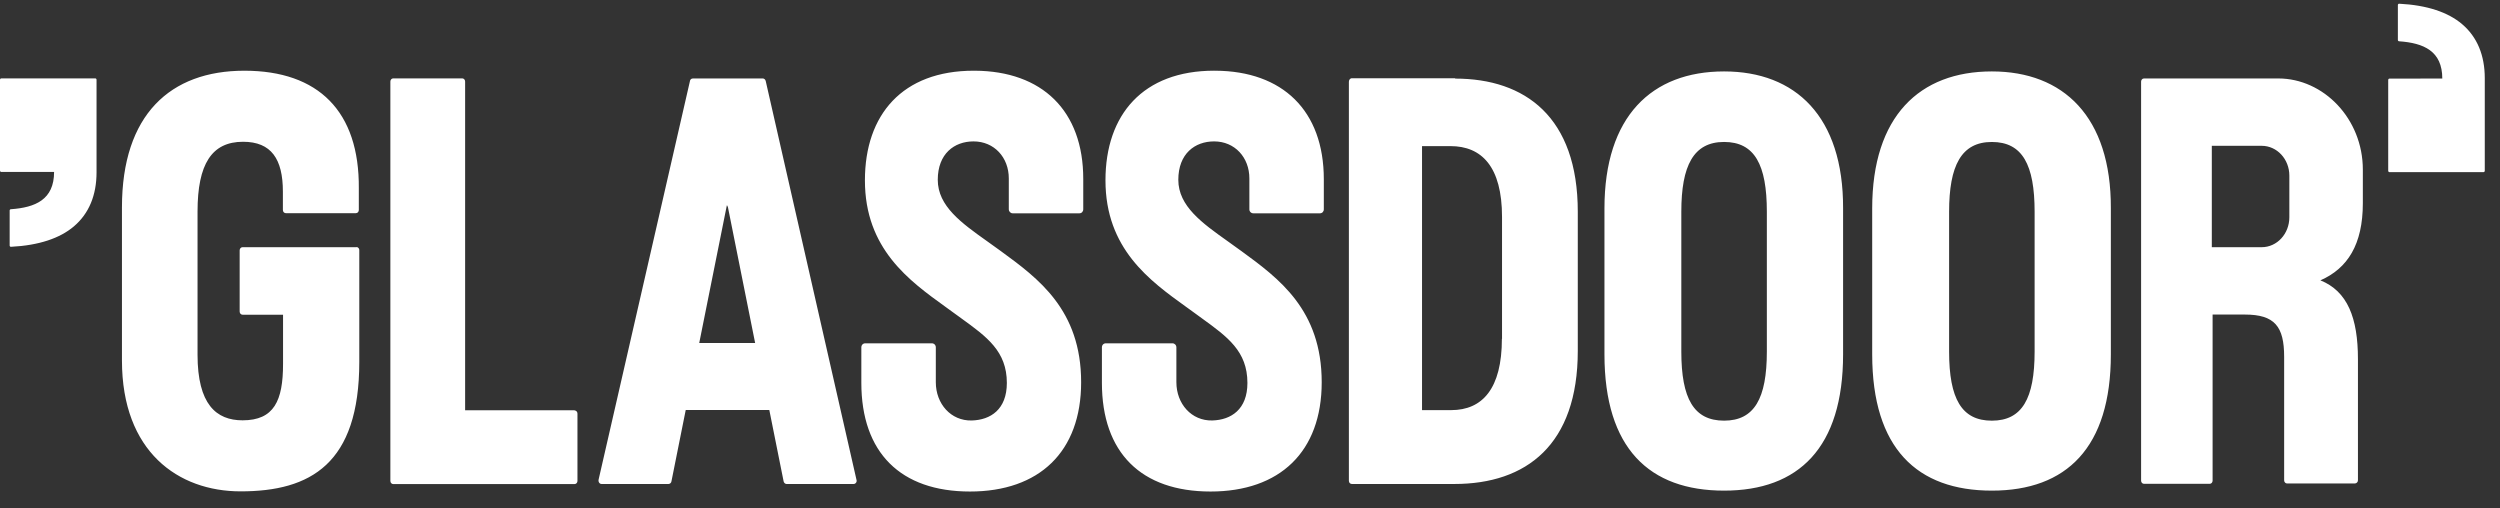 <svg width="123" height="25" viewBox="0 0 123 25" fill="none" xmlns="http://www.w3.org/2000/svg">
<rect x="0" y="0" width="123" height="25" fill="#333333" stroke="none"/>
<path id="Vector" fill-rule="evenodd" clip-rule="evenodd" d="M117.564 8.47H122.188C122.222 8.47 122.251 8.439 122.251 8.402V3.842C122.25 2.727 121.881 1.82 121.134 1.187C120.448 0.604 119.417 0.253 118.038 0.183C118.004 0.181 117.975 0.211 117.975 0.248V1.967C117.975 2.001 118.001 2.028 118.032 2.031C119.242 2.116 120.161 2.506 120.161 3.865L117.564 3.866C117.529 3.866 117.5 3.897 117.5 3.934V8.403C117.5 8.439 117.529 8.47 117.564 8.47ZM17.542 12.161H11.935C11.847 12.161 11.791 12.239 11.791 12.317V15.328C11.791 15.423 11.862 15.484 11.935 15.484H13.926V17.909C13.926 19.712 13.486 20.68 11.935 20.68C10.639 20.68 9.719 19.894 9.719 17.451V10.411C9.719 8.072 10.416 6.975 11.959 6.975C13.351 6.975 13.918 7.83 13.918 9.427V10.333C13.918 10.428 13.991 10.488 14.063 10.488H17.51C17.598 10.488 17.654 10.411 17.654 10.333V9.27C17.686 5.482 15.671 3.479 12.023 3.479C8.376 3.479 6 5.646 6 10.203V17.736C6 22.224 8.767 24.175 11.839 24.175C15.278 24.175 17.677 22.82 17.677 17.806V12.308C17.679 12.269 17.666 12.232 17.64 12.203C17.615 12.174 17.58 12.156 17.542 12.153V12.161ZM28.276 20.185H22.884V4.012C22.884 3.916 22.813 3.856 22.741 3.856H19.348C19.261 3.856 19.206 3.933 19.206 4.012V23.663C19.206 23.757 19.277 23.817 19.348 23.817H28.267C28.355 23.817 28.411 23.74 28.411 23.663V20.349C28.411 20.254 28.34 20.193 28.267 20.193H28.276V20.185ZM78.939 10.254C78.939 5.723 81.265 3.514 84.825 3.514C88.337 3.514 90.696 5.731 90.68 10.254V17.434C90.68 22.026 88.496 24.139 84.825 24.139C81.153 24.139 78.939 22.068 78.939 17.434V10.254ZM84.825 20.696C86.312 20.696 86.929 19.609 86.929 17.296V10.418C86.929 8.105 86.329 6.984 84.825 6.984C83.321 6.984 82.721 8.148 82.721 10.418V17.296C82.721 19.618 83.338 20.696 84.825 20.696ZM97.999 3.514C94.44 3.514 92.112 5.723 92.112 10.254V17.434C92.112 22.069 94.328 24.139 97.999 24.139C101.671 24.139 103.854 22.026 103.854 17.434V10.254C103.871 5.731 101.511 3.514 97.999 3.514ZM100.103 17.297C100.103 19.61 99.487 20.697 97.999 20.697C96.512 20.697 95.896 19.618 95.896 17.297V10.419C95.896 8.149 96.496 6.985 97.999 6.985C99.503 6.985 100.103 8.105 100.103 10.419V17.297ZM66.51 3.85H71.596V3.867C75.036 3.867 77.627 5.757 77.627 10.418V17.262C77.627 21.879 75.1 23.812 71.555 23.812H66.51C66.437 23.812 66.365 23.751 66.365 23.657V4.023C66.365 3.936 66.421 3.85 66.51 3.85ZM71.397 20.178C72.932 20.178 73.893 19.125 73.893 16.666L73.9 16.674V10.677C73.9 8.191 72.892 7.189 71.364 7.189H69.964V20.178H71.397ZM47.961 3.479H47.905C44.402 3.479 42.554 5.637 42.554 8.873C42.554 12.242 44.731 13.81 46.526 15.103L46.873 15.355L47.29 15.657L47.291 15.658L47.292 15.659C48.559 16.576 49.537 17.283 49.537 18.841C49.537 20.145 48.737 20.662 47.809 20.688C46.785 20.713 46.042 19.868 46.042 18.806V17.089C46.042 17.063 46.038 17.037 46.028 17.014C46.019 16.99 46.005 16.968 45.987 16.949C45.969 16.931 45.948 16.916 45.924 16.906C45.9 16.896 45.875 16.891 45.849 16.891H42.57C42.458 16.891 42.378 16.977 42.378 17.09V18.832C42.378 22.275 44.314 24.183 47.722 24.183C51.128 24.183 53.192 22.232 53.192 18.806C53.192 15.239 51.08 13.697 49.239 12.352L49.178 12.308C48.976 12.161 48.774 12.015 48.57 11.871C47.309 10.975 46.138 10.143 46.138 8.847C46.138 7.561 46.953 6.957 47.897 6.957C48.914 6.957 49.633 7.743 49.633 8.779V10.296C49.633 10.409 49.721 10.495 49.825 10.495H53.105C53.217 10.495 53.296 10.41 53.296 10.298V8.821C53.304 5.439 51.265 3.496 47.961 3.479ZM59.741 3.479H59.797C63.101 3.496 65.132 5.438 65.132 8.821V10.298C65.132 10.41 65.053 10.495 64.941 10.495H61.66C61.635 10.495 61.609 10.49 61.586 10.479C61.562 10.469 61.541 10.455 61.523 10.436C61.505 10.418 61.492 10.396 61.482 10.372C61.473 10.349 61.468 10.323 61.469 10.298V8.779C61.469 7.743 60.75 6.957 59.733 6.957C58.789 6.957 57.973 7.561 57.973 8.847C57.973 10.142 59.145 10.975 60.406 11.871C60.609 12.014 60.811 12.159 61.013 12.308L61.075 12.352C62.916 13.697 65.028 15.239 65.028 18.806C65.028 22.232 62.964 24.183 59.558 24.183C56.151 24.183 54.214 22.276 54.214 18.833V17.089C54.214 16.977 54.295 16.891 54.406 16.891H57.686C57.79 16.891 57.878 16.977 57.878 17.09V18.805C57.878 19.867 58.621 20.712 59.645 20.687C60.572 20.661 61.373 20.143 61.373 18.84C61.373 17.281 60.395 16.575 59.129 15.658C58.992 15.56 58.852 15.458 58.71 15.353L58.366 15.104L58.363 15.102C56.566 13.809 54.389 12.241 54.389 8.872C54.389 5.636 56.239 3.478 59.741 3.478M116.252 9.996V8.348C116.252 5.836 114.316 3.86 112.092 3.86H105.485C105.406 3.86 105.342 3.929 105.342 4.015V23.649C105.342 23.735 105.406 23.804 105.485 23.804H108.717C108.804 23.804 108.86 23.727 108.86 23.649V15.476H110.445C111.917 15.476 112.38 16.063 112.38 17.556V23.632C112.38 23.727 112.453 23.787 112.524 23.787H115.859C115.9 23.786 115.938 23.769 115.967 23.74C115.995 23.711 116.011 23.672 116.011 23.632V17.668C116.011 15.631 115.492 14.328 114.164 13.793C115.5 13.206 116.252 12.033 116.252 9.996ZM112.636 10.687C112.636 11.506 112.028 12.162 111.276 12.162H108.821V7.174H111.276C112.028 7.174 112.636 7.83 112.636 8.641V10.687ZM34.09 3.86H37.53C37.594 3.86 37.657 3.911 37.674 3.989L42.137 23.597C42.178 23.709 42.096 23.813 41.993 23.813H38.697C38.642 23.813 38.569 23.762 38.554 23.683L37.85 20.171H33.738L33.035 23.683C33.03 23.718 33.013 23.75 32.986 23.774C32.96 23.797 32.926 23.811 32.891 23.812H29.595C29.499 23.812 29.427 23.709 29.451 23.597L33.945 3.99C33.948 3.955 33.965 3.921 33.992 3.897C34.019 3.873 34.054 3.86 34.09 3.861M35.763 10.092L34.402 16.876H37.153L35.794 10.092L35.778 10.187L35.763 10.092ZM4.686 3.857H0.063C0.029 3.857 0 3.888 0 3.924V8.391C0 8.429 0.029 8.46 0.063 8.46H2.661C2.661 9.82 1.741 10.21 0.532 10.294C0.516 10.296 0.501 10.303 0.49 10.315C0.479 10.327 0.474 10.343 0.475 10.359V12.079C0.475 12.115 0.504 12.145 0.538 12.143C1.916 12.073 2.947 11.722 3.634 11.139C4.381 10.505 4.749 9.599 4.75 8.484V3.924C4.75 3.887 4.722 3.856 4.687 3.856" fill="white"/>
</svg>
